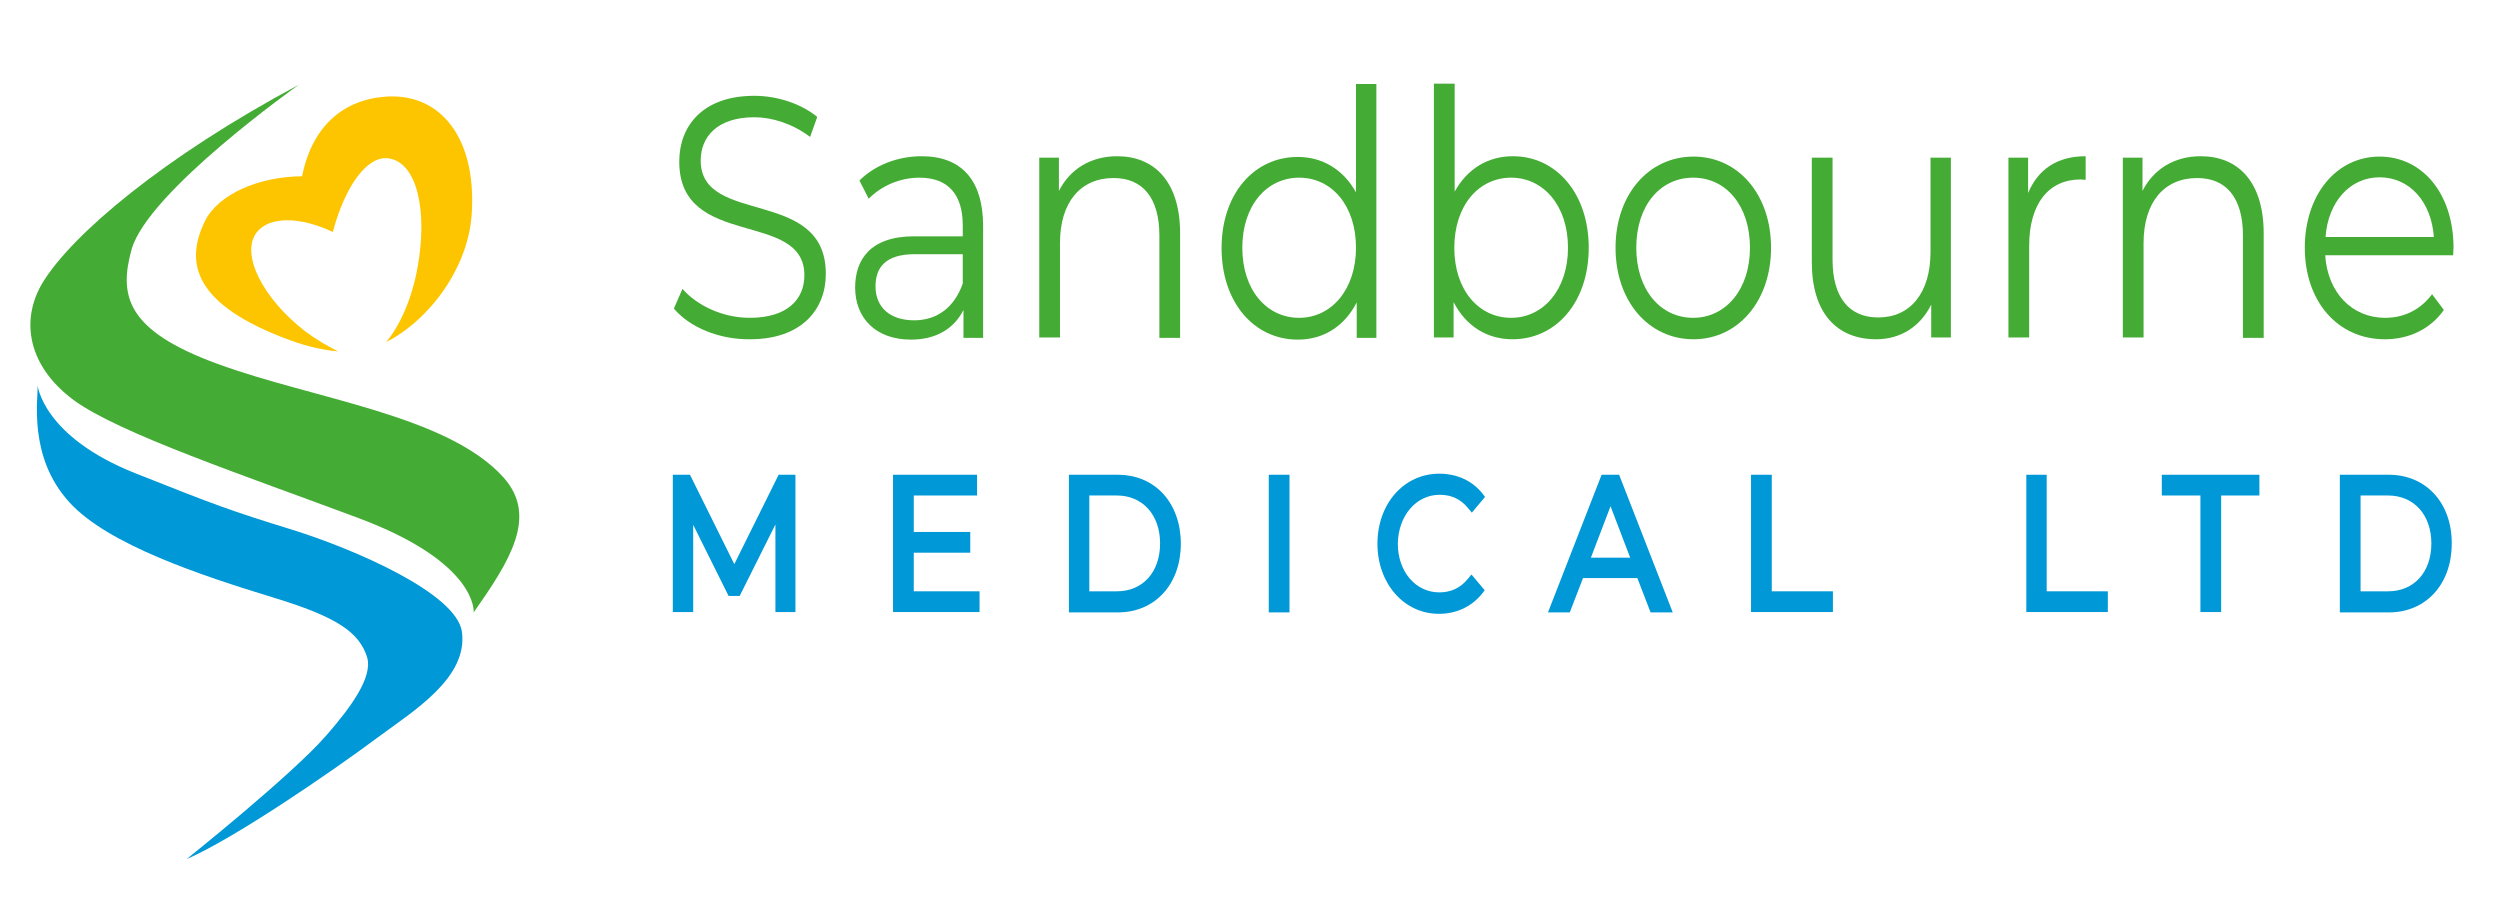 <?xml version="1.0" encoding="UTF-8"?>
<!-- Generator: Adobe Illustrator 25.4.0, SVG Export Plug-In . SVG Version: 6.00 Build 0)  -->
<svg xmlns="http://www.w3.org/2000/svg" xmlns:xlink="http://www.w3.org/1999/xlink" version="1.1" id="Layer_1" x="0px" y="0px" viewBox="0 0 699.3 256.9" style="enable-background:new 0 0 699.3 256.9;" xml:space="preserve">
<style type="text/css">
	.st0{fill:#44AC34;}
	.st1{fill:#0098D6;}
	.st2{fill:#FDC500;}
</style>
<g>
	<path class="st0" d="M83.6,23.7c0,0-42.3,29.9-46.8,46.1c-3.6,13-1.4,22.7,24.1,32c26.7,9.8,64.2,14.3,79.9,31.7   c9.8,10.9,1.8,23.4-8.3,37.8c0,0,1.3-13.8-32-26.3c-31.8-11.9-67.3-23.8-79.9-33.1S5.5,89.8,11.9,79.1   C20.2,65.5,45.8,43.9,83.6,23.7z"></path>
	<path class="st1" d="M10.5,107.7c0,0,1.4,14.4,27.4,24.7c22.4,8.9,26.7,10.5,43.9,15.8c17.6,5.5,45.9,17.8,47.4,28.5   c1.8,12.9-13.6,22.2-23.3,29.4c-13.4,10-40.8,28.7-53.7,34.2c0,0,29.2-23.3,39-34.5c7-8,13.1-16.4,11.5-21.9   c-2.2-7.1-8.6-11.4-26.4-16.8c-20.3-6.2-46.1-14.8-56.8-26.5C7.6,127.7,10.8,111,10.5,107.7z"></path>
	<g>
		<g>
			<path class="st0" d="M188.5,86.3l2.4-5.5c4.1,4.7,11.3,8.1,18.8,8.1c10.7,0,15.3-5.3,15.3-11.9c0-18.4-35-7.1-35-31.8     c0-9.9,6.5-18.4,21-18.4c6.4,0,13.1,2.2,17.6,5.9l-2,5.6c-4.9-3.7-10.6-5.5-15.6-5.5c-10.4,0-15,5.5-15,12.1     c0,18.4,35,7.3,35,31.7c0,9.9-6.7,18.3-21.2,18.3C201.1,95,192.8,91.5,188.5,86.3z"></path>
			<path class="st0" d="M275,63.3v31.2h-5.5v-7.8c-2.6,5.2-7.6,8.3-14.7,8.3c-9.7,0-15.6-5.9-15.6-14.6c0-7.7,4.2-14.3,16.5-14.3     h13.6V63c0-8.6-4.1-13.3-12.1-13.3c-5.5,0-10.7,2.3-14.2,5.9l-2.6-5.1c4.3-4.3,10.7-6.8,17.4-6.8C268.8,43.7,275,50.2,275,63.3z      M269.3,79.3v-8.2h-13.4c-8.3,0-11,3.8-11,9c0,5.8,4,9.5,10.8,9.5C262.2,89.6,267,85.9,269.3,79.3z"></path>
			<path class="st0" d="M330.1,65.3v29.2h-5.8V65.9c0-10.6-4.7-16.1-12.8-16.1c-9.2,0-15,6.7-15,18.2v26.4h-5.8V44.1h5.5v9.3     c3.1-6.1,8.9-9.7,16.3-9.7C322.9,43.7,330.1,50.8,330.1,65.3z"></path>
			<path class="st0" d="M385,23.5v71h-5.5v-9.9c-3.5,6.8-9.4,10.4-16.5,10.4c-12.2,0-21.3-10.4-21.3-25.6s9.1-25.5,21.3-25.5     c6.8,0,12.7,3.4,16.3,9.9V23.5H385z M379.3,69.3c0-11.8-6.8-19.6-15.9-19.6c-9.1,0-15.9,7.8-15.9,19.6c0,11.8,6.8,19.6,15.9,19.6     C372.4,88.9,379.3,81,379.3,69.3z"></path>
			<path class="st0" d="M444.4,69.3c0,15.2-9.1,25.6-21.3,25.6c-7.1,0-13-3.6-16.5-10.4v9.9h-5.5v-71h5.8v30.2     c3.6-6.5,9.4-9.9,16.3-9.9C435.3,43.7,444.4,54.1,444.4,69.3z M438.6,69.3c0-11.8-6.9-19.6-15.9-19.6c-9.1,0-15.9,7.8-15.9,19.6     c0,11.8,6.8,19.6,15.9,19.6C431.7,88.9,438.6,81,438.6,69.3z"></path>
			<path class="st0" d="M451.9,69.3c0-14.9,9.3-25.5,21.8-25.5c12.5,0,21.7,10.6,21.7,25.5c0,14.9-9.2,25.6-21.7,25.6     C461.1,94.9,451.9,84.2,451.9,69.3z M489.5,69.3c0-11.8-6.7-19.6-15.9-19.6s-15.9,7.8-15.9,19.6c0,11.8,6.8,19.6,15.9,19.6     S489.5,81,489.5,69.3z"></path>
			<path class="st0" d="M545.7,44.1v50.3h-5.5v-9.2c-3,6.1-8.5,9.7-15.4,9.7c-10.9,0-18-7.2-18-21.6V44.1h5.8v28.5     c0,10.7,4.7,16.2,12.8,16.2c8.9,0,14.6-6.8,14.6-18.3V44.1H545.7z"></path>
			<path class="st0" d="M583.4,43.7v6.6c-0.5,0-1-0.1-1.4-0.1c-8.9,0-14.4,6.7-14.4,18.6v25.6h-5.8V44.1h5.5V54     C570.1,47.3,575.5,43.7,583.4,43.7z"></path>
			<path class="st0" d="M633.2,65.3v29.2h-5.8V65.9c0-10.6-4.7-16.1-12.8-16.1c-9.2,0-15,6.7-15,18.2v26.4h-5.8V44.1h5.5v9.3     c3.1-6.1,8.9-9.7,16.3-9.7C626,43.7,633.2,50.8,633.2,65.3z"></path>
			<path class="st0" d="M686.2,71.4h-35.8c0.7,10.5,7.5,17.5,16.8,17.5c5.2,0,9.8-2.2,13.1-6.6l3.3,4.4c-3.8,5.4-9.8,8.2-16.5,8.2     c-13.3,0-22.4-10.7-22.4-25.6c0-14.9,8.9-25.5,20.9-25.5s20.7,10.4,20.7,25.5C686.3,69.9,686.2,70.6,686.2,71.4z M650.5,66.3     h30.3c-0.7-9.9-6.8-16.7-15.2-16.7C657.3,49.6,651.2,56.5,650.5,66.3z"></path>
		</g>
	</g>
	<g>
		<polygon class="st1" points="205.4,157.8 193,132.8 188.2,132.8 188.2,171.2 193.9,171.2 193.9,146.8 203.8,166.7 206.9,166.7     216.9,146.7 216.9,171.2 222.5,171.2 222.5,132.8 217.8,132.8   "></polygon>
		<polygon class="st1" points="255.6,154.6 271.4,154.6 271.4,148.8 255.6,148.8 255.6,138.6 273.3,138.6 273.3,132.8 249.8,132.8     249.8,171.2 274,171.2 274,165.4 255.6,165.4   "></polygon>
		<path class="st1" d="M312.7,132.8h-13.7v38.5h13.7c10.4,0,17.6-7.9,17.6-19.2C330.3,140.7,323.1,132.8,312.7,132.8z M304.7,138.6    h7.7c7.2,0,12.1,5.4,12.1,13.4s-4.8,13.4-12.1,13.4h-7.7V138.6z"></path>
		<rect x="354.9" y="132.8" class="st1" width="5.8" height="38.5"></rect>
		<path class="st1" d="M402.7,138.4c3.3,0,5.9,1.2,8,3.8l1,1.2l3.7-4.4l-0.6-0.8c-2.9-3.7-7.2-5.7-12.2-5.7    c-9.9,0-17.3,8.4-17.3,19.6c0,11.1,7.4,19.6,17.2,19.6c5,0,9.3-2.1,12.2-5.8l0.6-0.8l-3.7-4.4l-1,1.2c-2.1,2.6-4.8,3.8-8,3.8    c-6.6,0-11.6-5.8-11.6-13.6C391.1,144.3,396.1,138.4,402.7,138.4z"></path>
		<path class="st1" d="M448,132.8l-15,38.5h6.1l3.7-9.6h15.2l3.7,9.6h6.2l-15-38.5H448z M445,156l5.5-14.4l5.5,14.4H445z"></path>
		<polygon class="st1" points="495.6,132.8 489.8,132.8 489.8,171.2 512.7,171.2 512.7,165.4 495.6,165.4   "></polygon>
		<polygon class="st1" points="572.5,132.8 566.8,132.8 566.8,171.2 589.6,171.2 589.6,165.4 572.5,165.4   "></polygon>
		<polygon class="st1" points="604.7,138.6 615.5,138.6 615.5,171.2 621.3,171.2 621.3,138.6 632,138.6 632,132.8 604.7,132.8   "></polygon>
		<path class="st1" d="M668.2,132.8h-13.7v38.5h13.7c10.4,0,17.6-7.9,17.6-19.2C685.9,140.7,678.6,132.8,668.2,132.8z M660.3,138.6    h7.7c7.2,0,12.1,5.4,12.1,13.4s-4.8,13.4-12.1,13.4h-7.7V138.6z"></path>
	</g>
	<path class="st2" d="M108.3,27c-12.1,0.7-21,8.2-23.8,22.3c-12.1,0.1-23.5,5-27.2,12.6c-5.7,11.7-3.1,23.5,24.2,33.4   c4.4,1.6,8.8,2.6,13.1,3c-3-1.5-6.1-3.3-9.2-5.6C73.4,83.4,67.2,71,71.8,65c3.5-4.5,12.1-4.5,21.3-0.1c3.3-12.5,9.5-21.5,15.6-20.6   c8.2,1.2,10.9,15.2,8.1,30.5c-1.6,8.9-5,16.4-8.8,20.9c12-6.1,23.3-20.9,24-36.6C133.1,38.3,123.1,26.2,108.3,27z"></path>
</g>
</svg>
